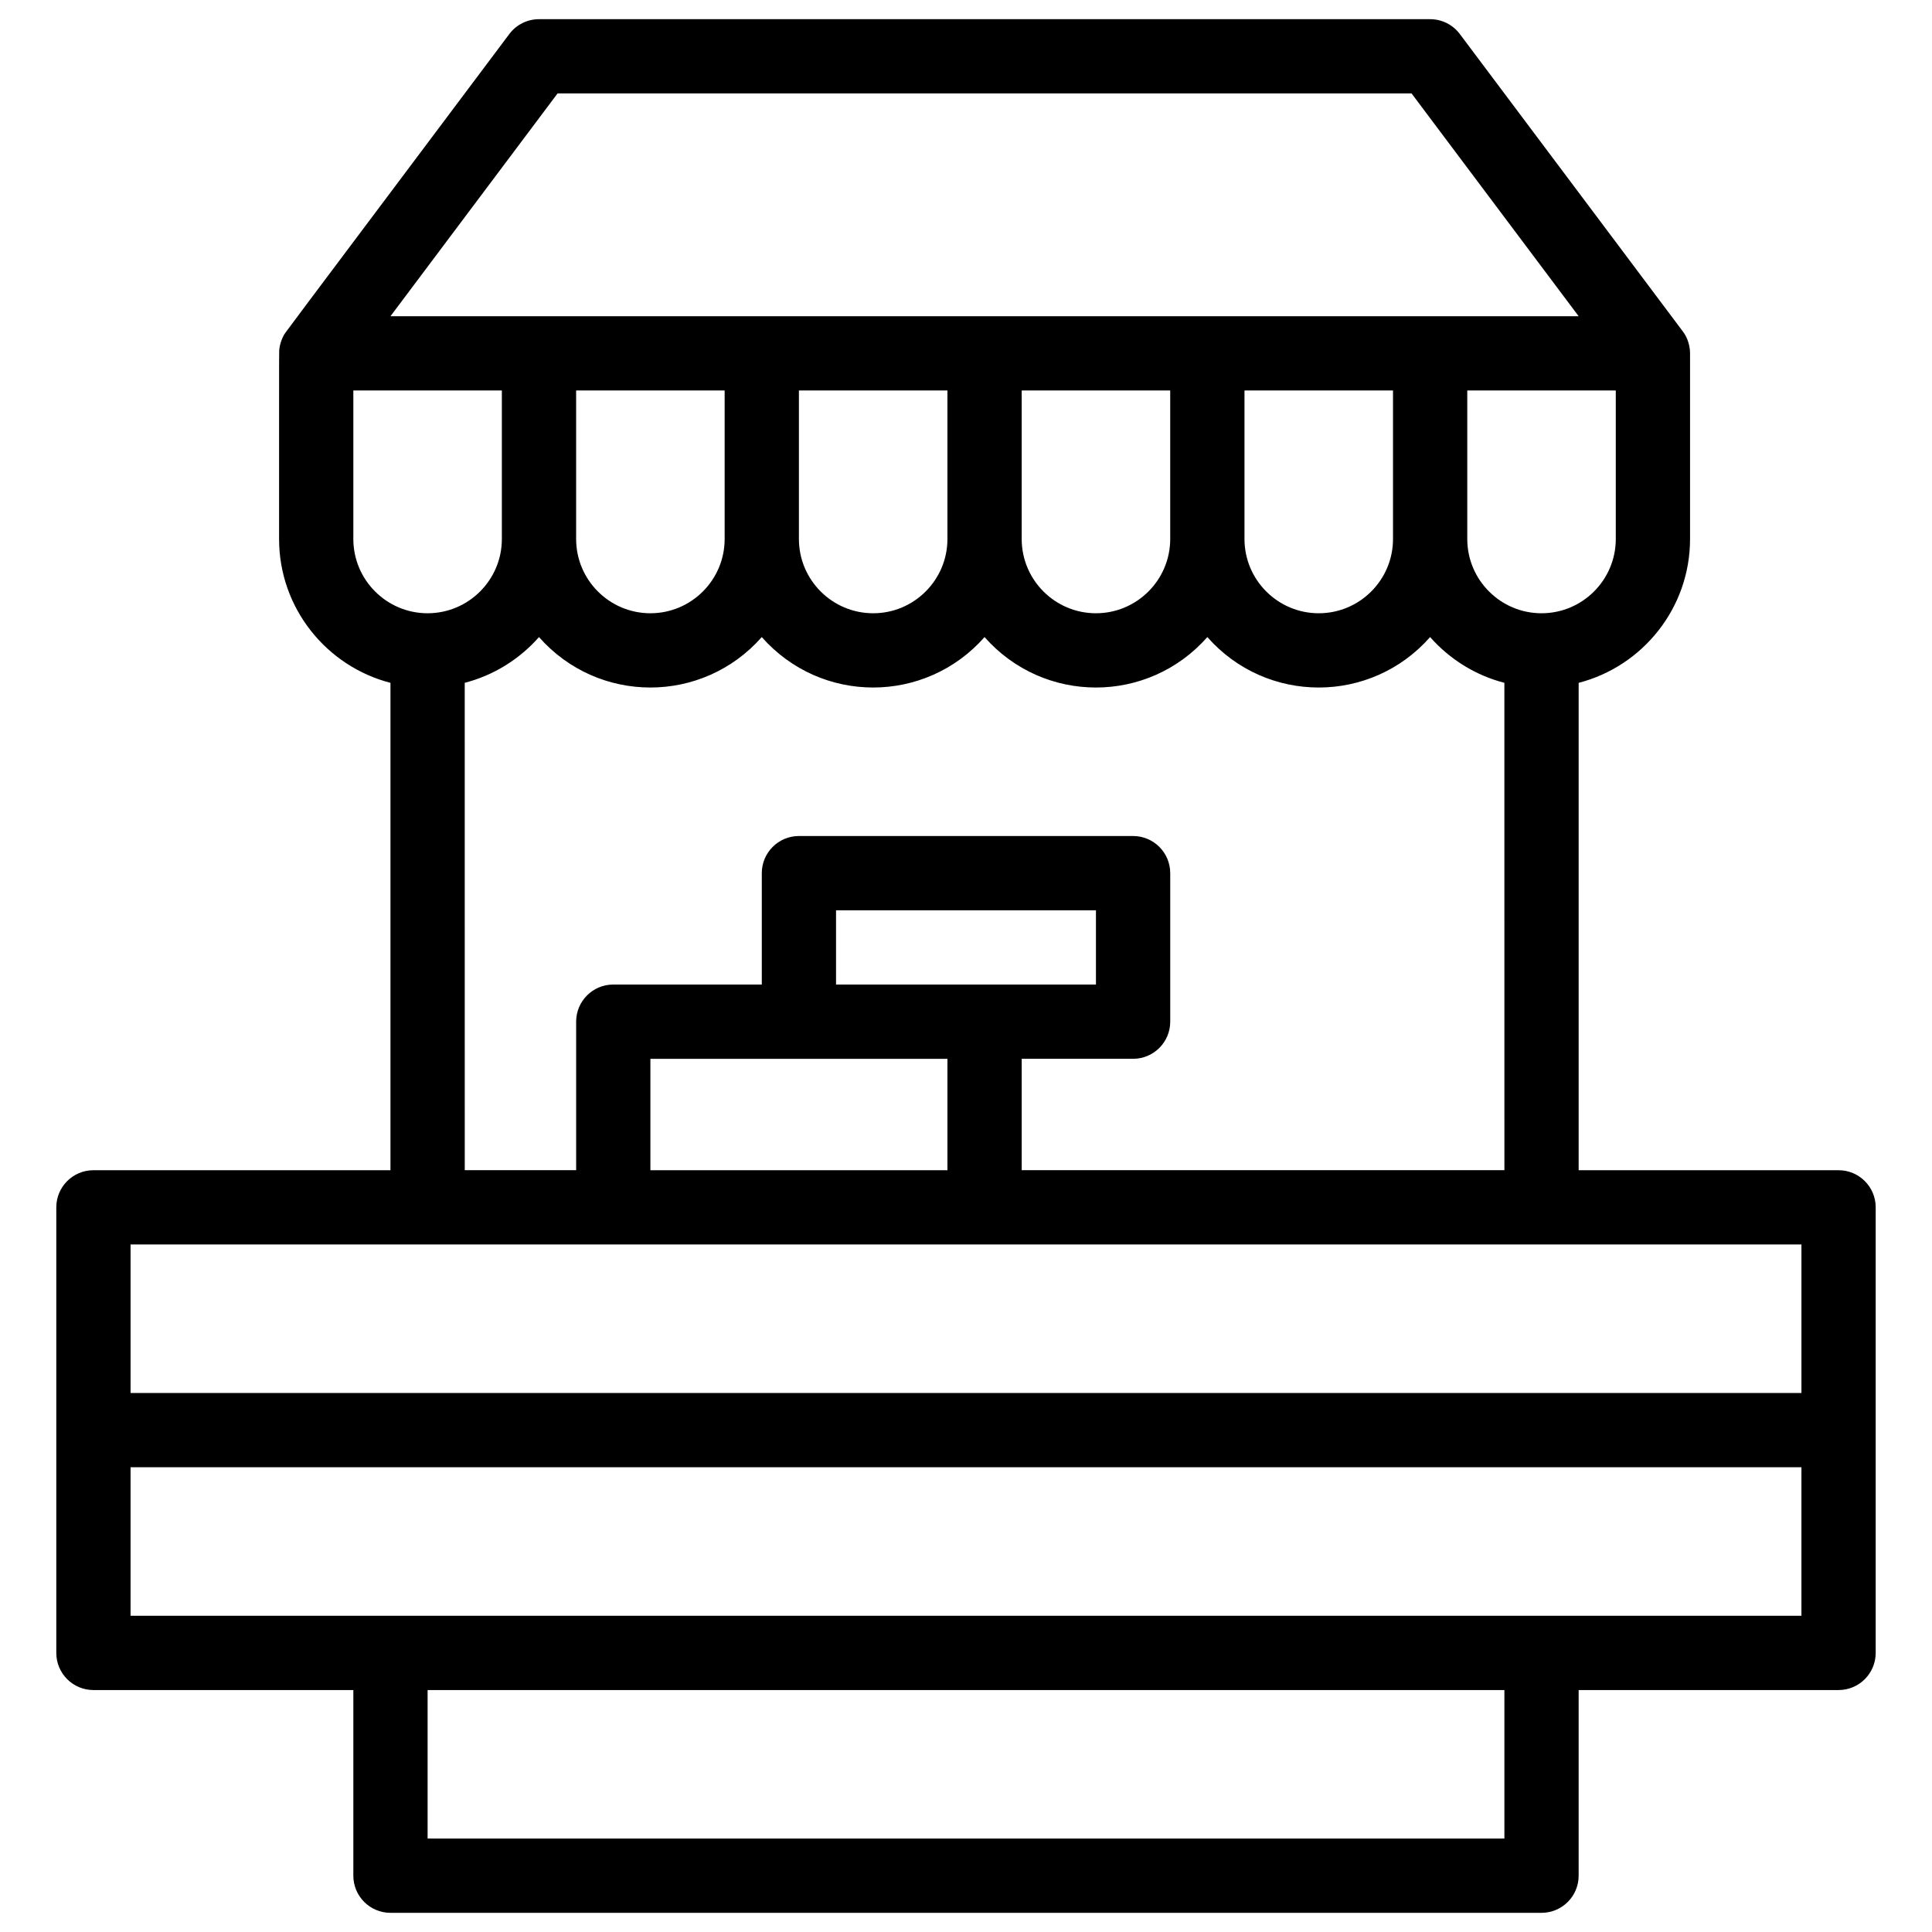 <?xml version="1.0" encoding="UTF-8"?>
<!-- Uploaded to: SVG Repo, www.svgrepo.com, Generator: SVG Repo Mixer Tools -->
<svg fill="#000000" width="800px" height="800px" version="1.1" viewBox="144 144 512 512" xmlns="http://www.w3.org/2000/svg">
 <path d="m631.24 454.12h-68.879v-129.16c16.957-4.379 29.52-19.809 29.52-38.113v-49.203c0-0.238-0.02-0.477-0.035-0.711-0.004-0.074-0.004-0.148-0.012-0.219-0.086-0.914-0.34-1.898-0.641-2.672-0.301-0.762-0.633-1.398-1.191-2.168-0.621-0.852-46.684-62.258-59.129-78.852-1.859-2.481-4.773-3.938-7.871-3.938h-236.16c-3.098 0-6.012 1.457-7.871 3.938-62.742 83.668-59.285 78.961-59.797 79.891-0.434 0.789-0.793 1.785-0.973 2.594-0.086 0.395-0.156 0.801-0.195 1.211-0.008 0.07-0.008 0.141-0.012 0.211-0.055 0.781-0.02 10.461-0.035 49.918 0 18.305 12.562 33.734 29.52 38.113v129.16h-78.719c-5.434 0-9.84 4.406-9.84 9.84v118.08c0 5.434 4.406 9.84 9.84 9.84h68.879v49.199c0 5.434 4.406 9.84 9.84 9.84h305.04c5.434 0 9.84-4.406 9.84-9.84v-49.199h68.879c5.434 0 9.84-4.406 9.84-9.84v-118.08c0.004-5.434-4.402-9.84-9.836-9.84zm-59.039-167.28c0 10.852-8.828 19.68-19.68 19.68-10.852 0-19.68-8.828-19.68-19.68v-39.359h39.359zm-59.039 0c0 10.852-8.828 19.68-19.68 19.68-10.852 0-19.68-8.828-19.68-19.68v-39.359h39.359zm-59.043 0c0 10.852-8.828 19.68-19.68 19.68s-19.68-8.828-19.68-19.68v-39.359h39.359zm-59.039 0c0 10.852-8.828 19.68-19.68 19.68-10.852 0-19.68-8.828-19.68-19.68v-39.359h39.359zm-59.039 0c0 10.852-8.828 19.68-19.68 19.68s-19.68-8.828-19.68-19.68v-39.359h39.359zm-44.281-118.08h226.32l44.281 59.039h-314.88zm-54.121 118.08v-39.359h39.359v39.359c0 10.852-8.828 19.68-19.68 19.68-10.852 0-19.68-8.828-19.68-19.68zm29.52 38.113c7.734-2 14.551-6.301 19.68-12.121 15.73 17.844 43.344 17.801 59.039 0 15.73 17.844 43.348 17.801 59.039 0 15.73 17.844 43.344 17.805 59.039 0 15.73 17.844 43.344 17.805 59.039 0 5.133 5.82 11.945 10.125 19.68 12.121l0.008 129.16h-127.92v-29.52h29.52c5.434 0 9.84-4.406 9.84-9.84v-39.359c0-5.434-4.406-9.84-9.84-9.84h-88.559c-5.434 0-9.84 4.406-9.84 9.84v29.52h-39.359c-5.434 0-9.84 4.406-9.84 9.84v39.359h-29.52zm98.402 79.965v-19.68h68.879v19.68h-68.879zm29.52 19.68v29.52h-78.719v-29.52h78.719zm-216.48 49.199h442.8v39.359l-442.8 0.004zm364.08 157.44h-285.36v-39.359h285.36zm78.719-59.039h-442.8v-39.359h442.8z"/>
</svg>
